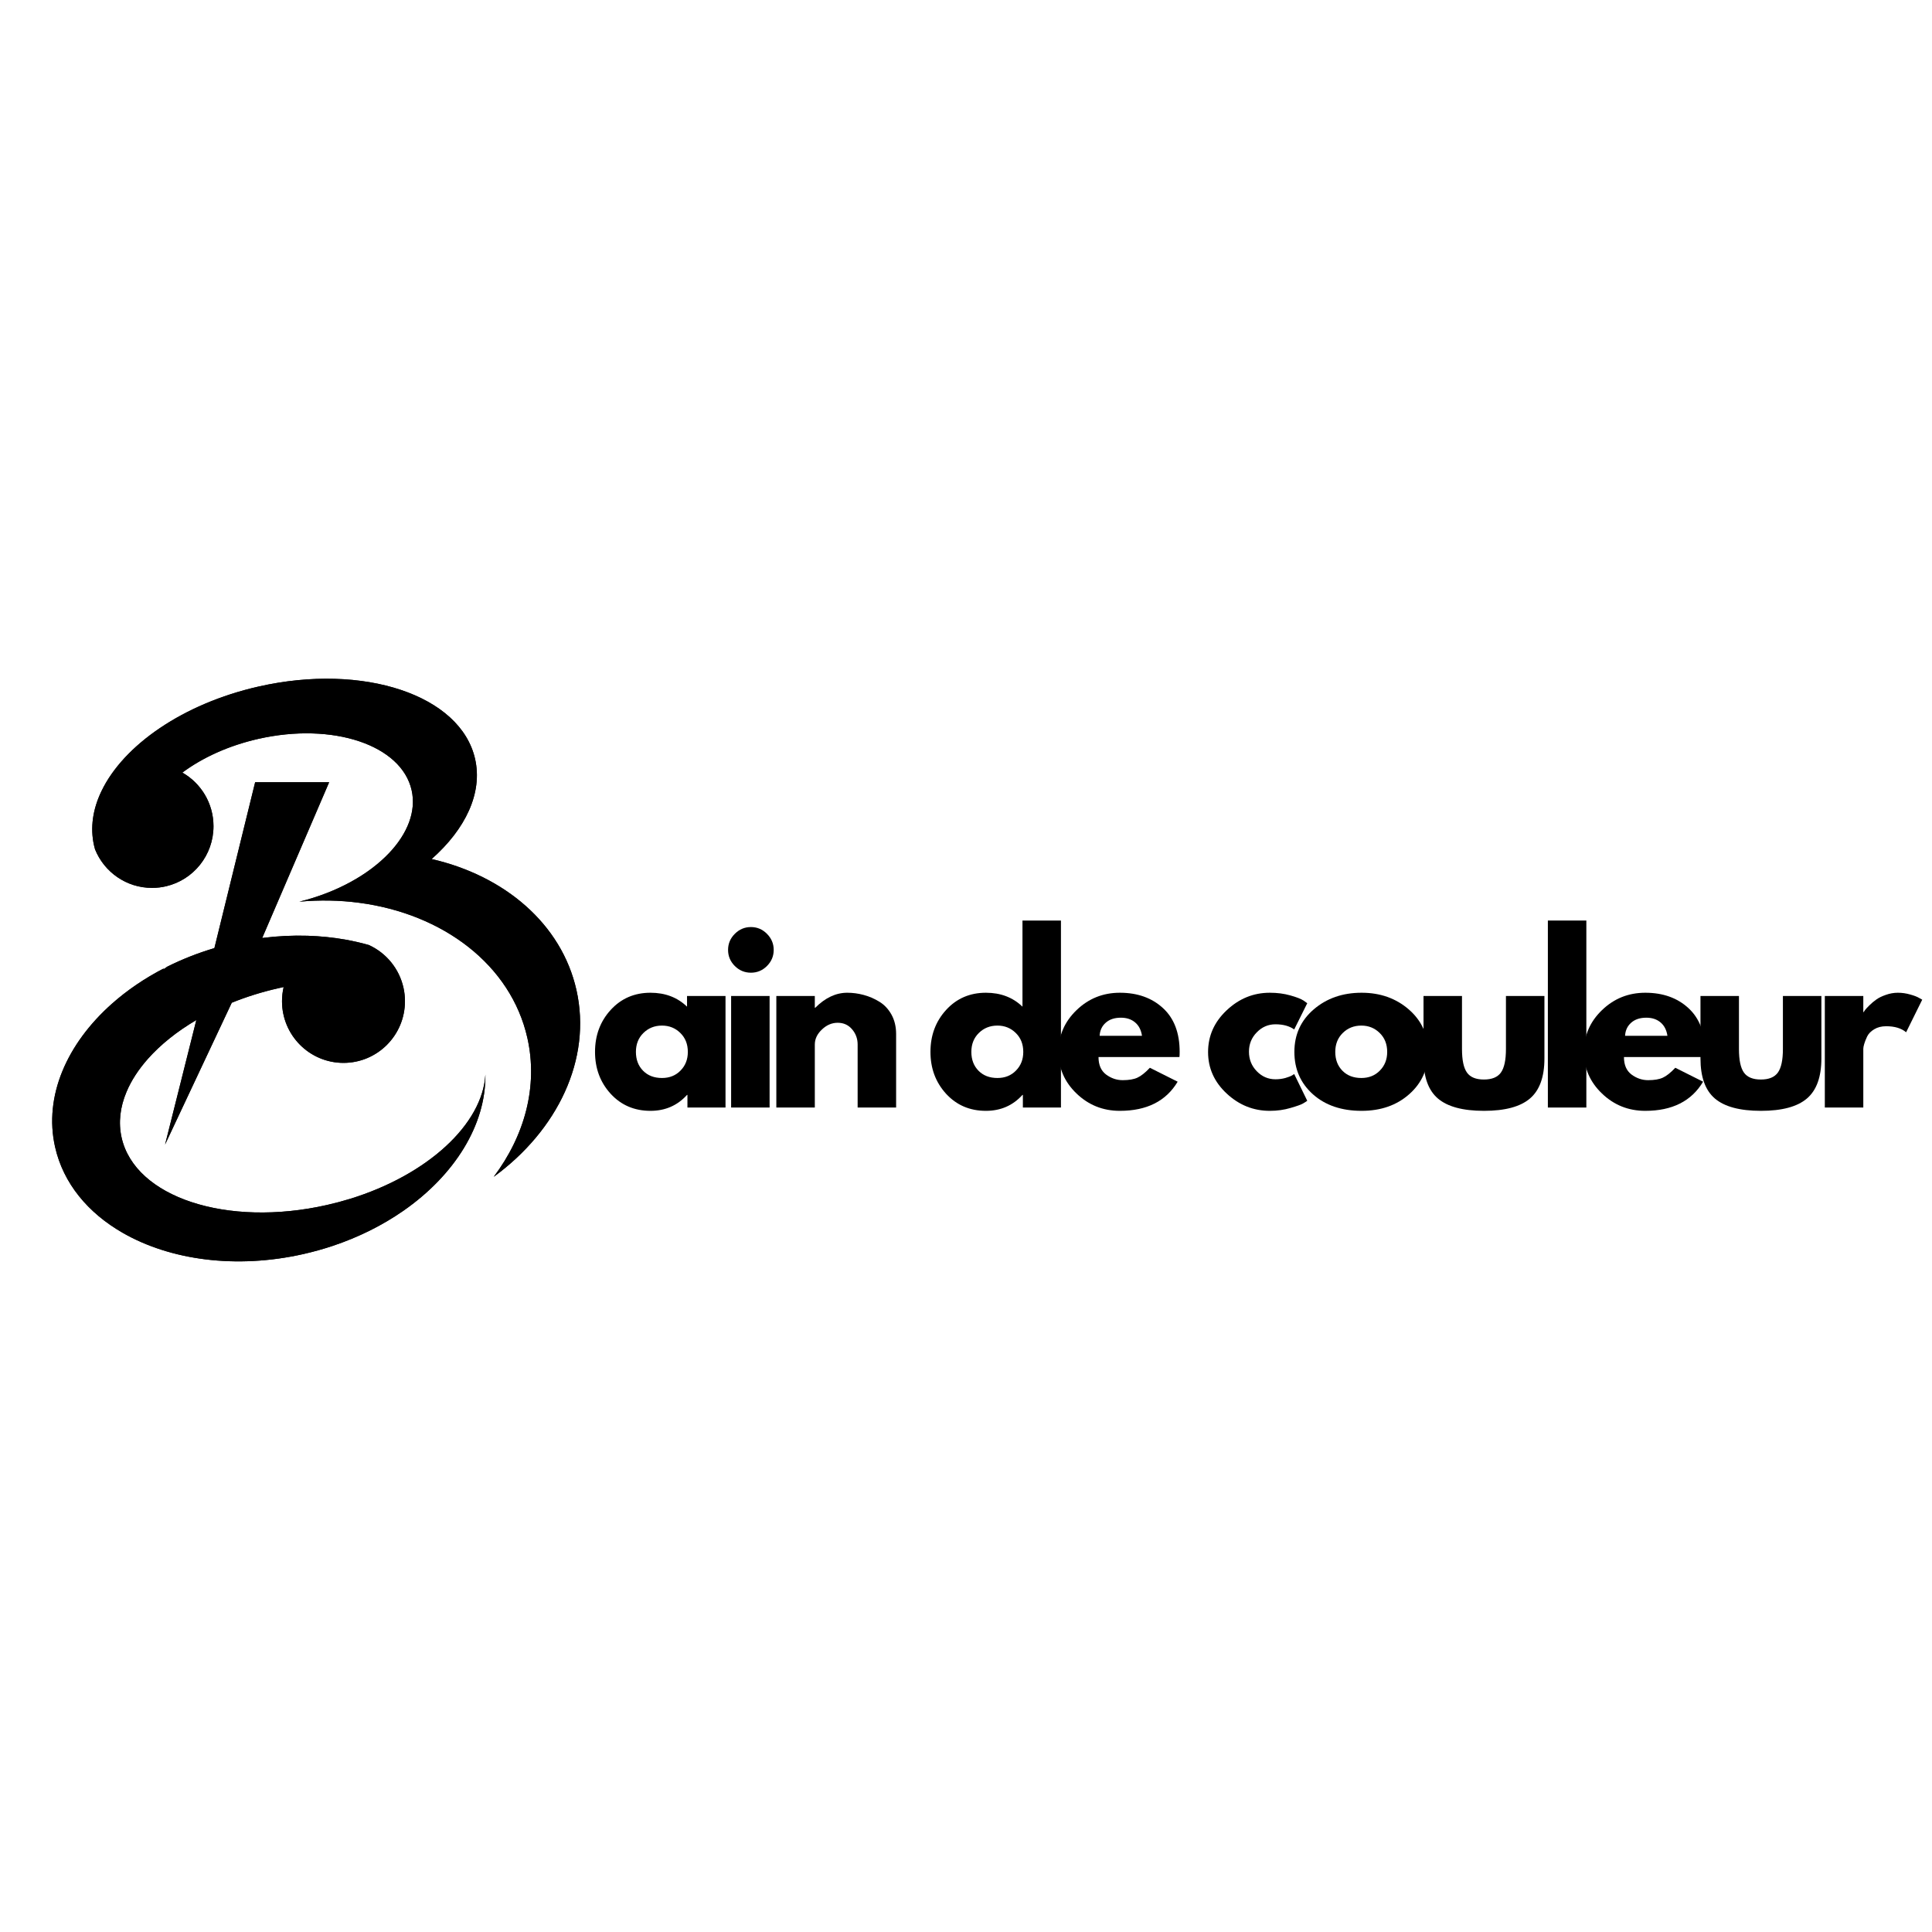 <svg xmlns="http://www.w3.org/2000/svg" xmlns:xlink="http://www.w3.org/1999/xlink" width="500" zoomAndPan="magnify" viewBox="0 0 375 375" height="500" preserveAspectRatio="xMidYMid meet" version="1.0"><defs><g/></defs><path fill="#1a1a1a" d="M 94.215 208.582 C 94.332 218.387 88.215 228.113 78.266 235.031 C 74.25 237.82 69.613 240.152 64.504 241.852 C 62.711 242.445 60.863 242.961 58.965 243.395 C 45.777 246.383 33.02 244.57 23.852 239.312 C 17.086 235.438 12.277 229.691 10.688 222.617 C 8.473 212.785 12.973 202.582 21.746 194.805 C 24.664 192.219 28.055 189.895 31.832 187.949 C 31.762 188.039 31.695 188.129 31.625 188.219 C 31.891 188.027 32.156 187.836 32.426 187.648 C 35.289 186.215 38.363 184.992 41.613 184.027 L 49.523 151.832 L 63.887 151.832 L 50.895 182.062 C 53.895 181.68 56.848 181.539 59.719 181.629 C 62.211 181.707 64.641 181.957 66.98 182.367 C 68.559 182.648 70.094 183 71.582 183.422 C 74.969 184.957 77.512 188.035 78.324 191.762 C 78.508 192.59 78.602 193.453 78.602 194.336 C 78.602 200.945 73.262 206.305 66.672 206.305 C 60.082 206.305 54.738 200.945 54.738 194.336 C 54.738 193.391 54.848 192.473 55.055 191.59 C 54.711 191.66 54.371 191.734 54.027 191.812 C 50.844 192.535 47.812 193.484 44.984 194.629 L 35.984 213.766 L 32.039 222.16 L 34.52 212.289 L 38.105 197.992 C 34.332 200.207 31.137 202.777 28.688 205.543 C 26.879 207.586 25.477 209.734 24.559 211.926 C 23.316 214.871 22.945 217.883 23.605 220.812 C 24.91 226.605 30.008 230.965 37.199 233.332 C 44.422 235.715 53.766 236.086 63.496 233.879 C 65.023 233.531 66.516 233.133 67.969 232.688 C 83.012 228.043 93.656 218.207 94.215 208.582 Z M 111.887 192.16 C 108.988 179.301 97.914 169.98 83.781 166.738 C 90.344 160.938 93.707 153.934 92.219 147.324 C 89.43 134.93 70.605 128.629 50.18 133.258 C 35.477 136.59 23.949 144.676 19.688 153.57 C 18.027 157.031 17.469 160.613 18.25 164.09 C 18.309 164.352 18.375 164.605 18.449 164.863 C 20.219 169.25 24.504 172.34 29.508 172.34 C 30.461 172.34 31.387 172.23 32.273 172.016 C 37.531 170.77 41.438 166.027 41.438 160.367 C 41.438 155.906 39.008 152.016 35.398 149.957 C 39.293 147.062 44.371 144.723 50.133 143.418 C 64.598 140.141 77.922 144.598 79.898 153.379 C 80.82 157.48 79.102 161.801 75.531 165.574 C 71.609 169.719 65.445 173.207 58.098 175.016 C 62.07 174.652 65.965 174.734 69.695 175.227 C 85.965 177.363 99.16 187.25 102.363 201.469 C 104.477 210.863 101.84 220.43 95.832 228.422 C 108.211 219.395 114.91 205.602 111.887 192.16 Z M 111.887 192.16 " fill-opacity="1" fill-rule="nonzero"/><path fill="#000000" d="M 94.215 208.582 C 94.332 218.387 88.215 228.113 78.266 235.031 C 74.25 237.82 69.613 240.152 64.504 241.852 C 62.711 242.445 60.863 242.961 58.965 243.395 C 45.777 246.383 33.02 244.57 23.852 239.312 C 17.086 235.438 12.277 229.691 10.688 222.617 C 8.473 212.785 12.973 202.582 21.746 194.805 C 24.664 192.219 28.055 189.895 31.832 187.949 C 31.762 188.039 31.695 188.129 31.625 188.219 C 31.891 188.027 32.156 187.836 32.426 187.648 C 35.289 186.215 38.363 184.992 41.613 184.027 L 49.523 151.832 L 63.887 151.832 L 50.895 182.062 C 53.895 181.68 56.848 181.539 59.719 181.629 C 62.211 181.707 64.641 181.957 66.98 182.367 C 68.559 182.648 70.094 183 71.582 183.422 C 74.969 184.957 77.512 188.035 78.324 191.762 C 78.508 192.59 78.602 193.453 78.602 194.336 C 78.602 200.945 73.262 206.305 66.672 206.305 C 60.082 206.305 54.738 200.945 54.738 194.336 C 54.738 193.391 54.848 192.473 55.055 191.59 C 54.711 191.66 54.371 191.734 54.027 191.812 C 50.844 192.535 47.812 193.484 44.984 194.629 L 35.984 213.766 L 32.039 222.16 L 34.52 212.289 L 38.105 197.992 C 34.332 200.207 31.137 202.777 28.688 205.543 C 26.879 207.586 25.477 209.734 24.559 211.926 C 23.316 214.871 22.945 217.883 23.605 220.812 C 24.91 226.605 30.008 230.965 37.199 233.332 C 44.422 235.715 53.766 236.086 63.496 233.879 C 65.023 233.531 66.516 233.133 67.969 232.688 C 83.012 228.043 93.656 218.207 94.215 208.582 Z M 111.887 192.16 C 108.988 179.301 97.914 169.98 83.781 166.738 C 90.344 160.938 93.707 153.934 92.219 147.324 C 89.43 134.93 70.605 128.629 50.18 133.258 C 35.477 136.59 23.949 144.676 19.688 153.57 C 18.027 157.031 17.469 160.613 18.25 164.09 C 18.309 164.352 18.375 164.605 18.449 164.863 C 20.219 169.25 24.504 172.34 29.508 172.34 C 30.461 172.34 31.387 172.23 32.273 172.016 C 37.531 170.77 41.438 166.027 41.438 160.367 C 41.438 155.906 39.008 152.016 35.398 149.957 C 39.293 147.062 44.371 144.723 50.133 143.418 C 64.598 140.141 77.922 144.598 79.898 153.379 C 80.82 157.48 79.102 161.801 75.531 165.574 C 71.609 169.719 65.445 173.207 58.098 175.016 C 62.07 174.652 65.965 174.734 69.695 175.227 C 85.965 177.363 99.16 187.25 102.363 201.469 C 104.477 210.863 101.84 220.43 95.832 228.422 C 108.211 219.395 114.91 205.602 111.887 192.16 Z M 111.887 192.16 " fill-opacity="1" fill-rule="nonzero"/><g fill="#000000" fill-opacity="1"><g transform="translate(114.525, 214.972)"><g><path d="M 4 -2.672 C 1.977 -4.891 0.969 -7.598 0.969 -10.797 C 0.969 -14.004 1.977 -16.719 4 -18.938 C 6.031 -21.164 8.609 -22.281 11.734 -22.281 C 14.598 -22.281 16.961 -21.379 18.828 -19.578 L 18.828 -21.656 L 26.297 -21.656 L 26.297 0 L 18.906 0 L 18.906 -2.453 L 18.828 -2.453 C 16.961 -0.391 14.598 0.641 11.734 0.641 C 8.609 0.641 6.031 -0.461 4 -2.672 Z M 10.359 -14.469 C 9.391 -13.52 8.906 -12.297 8.906 -10.797 C 8.906 -9.305 9.367 -8.086 10.297 -7.141 C 11.223 -6.203 12.445 -5.734 13.969 -5.734 C 15.426 -5.734 16.625 -6.211 17.562 -7.172 C 18.508 -8.129 18.984 -9.336 18.984 -10.797 C 18.984 -12.297 18.5 -13.52 17.531 -14.469 C 16.562 -15.426 15.375 -15.906 13.969 -15.906 C 12.531 -15.906 11.328 -15.426 10.359 -14.469 Z M 10.359 -14.469 "/></g></g></g><g fill="#000000" fill-opacity="1"><g transform="translate(139.379, 214.972)"><g><path d="M 3.25 -33.719 C 4.125 -34.594 5.164 -35.031 6.375 -35.031 C 7.582 -35.031 8.617 -34.594 9.484 -33.719 C 10.359 -32.844 10.797 -31.801 10.797 -30.594 C 10.797 -29.383 10.359 -28.344 9.484 -27.469 C 8.617 -26.602 7.582 -26.172 6.375 -26.172 C 5.164 -26.172 4.125 -26.602 3.25 -27.469 C 2.375 -28.344 1.938 -29.383 1.938 -30.594 C 1.938 -31.801 2.375 -32.844 3.25 -33.719 Z M 2.531 -21.656 L 2.531 0 L 10 0 L 10 -21.656 Z M 2.531 -21.656 "/></g></g></g><g fill="#000000" fill-opacity="1"><g transform="translate(148.155, 214.972)"><g><path d="M 2.531 0 L 2.531 -21.656 L 10 -21.656 L 10 -19.375 L 10.094 -19.375 C 12.031 -21.312 14.098 -22.281 16.297 -22.281 C 17.359 -22.281 18.414 -22.141 19.469 -21.859 C 20.531 -21.578 21.547 -21.141 22.516 -20.547 C 23.484 -19.961 24.27 -19.129 24.875 -18.047 C 25.477 -16.961 25.781 -15.703 25.781 -14.266 L 25.781 0 L 18.312 0 L 18.312 -12.234 C 18.312 -13.359 17.953 -14.344 17.234 -15.188 C 16.516 -16.031 15.582 -16.453 14.438 -16.453 C 13.312 -16.453 12.289 -16.016 11.375 -15.141 C 10.457 -14.273 10 -13.305 10 -12.234 L 10 0 Z M 2.531 0 "/></g></g></g><g fill="#000000" fill-opacity="1"><g transform="translate(172.081, 214.972)"><g/></g></g><g fill="#000000" fill-opacity="1"><g transform="translate(179.633, 214.972)"><g><path d="M 4 -2.672 C 1.977 -4.891 0.969 -7.598 0.969 -10.797 C 0.969 -14.004 1.977 -16.719 4 -18.938 C 6.031 -21.164 8.609 -22.281 11.734 -22.281 C 14.598 -22.281 16.961 -21.379 18.828 -19.578 L 18.828 -36.297 L 26.297 -36.297 L 26.297 0 L 18.906 0 L 18.906 -2.453 L 18.828 -2.453 C 16.961 -0.391 14.598 0.641 11.734 0.641 C 8.609 0.641 6.031 -0.461 4 -2.672 Z M 10.359 -14.469 C 9.391 -13.52 8.906 -12.297 8.906 -10.797 C 8.906 -9.305 9.367 -8.086 10.297 -7.141 C 11.223 -6.203 12.445 -5.734 13.969 -5.734 C 15.426 -5.734 16.625 -6.211 17.562 -7.172 C 18.508 -8.129 18.984 -9.336 18.984 -10.797 C 18.984 -12.297 18.5 -13.52 17.531 -14.469 C 16.562 -15.426 15.375 -15.906 13.969 -15.906 C 12.531 -15.906 11.328 -15.426 10.359 -14.469 Z M 10.359 -14.469 "/></g></g></g><g fill="#000000" fill-opacity="1"><g transform="translate(204.487, 214.972)"><g><path d="M 24.438 -9.797 L 8.734 -9.797 C 8.734 -8.273 9.223 -7.145 10.203 -6.406 C 11.191 -5.676 12.266 -5.312 13.422 -5.312 C 14.629 -5.312 15.582 -5.473 16.281 -5.797 C 16.988 -6.117 17.797 -6.758 18.703 -7.719 L 24.094 -5.016 C 21.844 -1.242 18.102 0.641 12.875 0.641 C 9.602 0.641 6.801 -0.477 4.469 -2.719 C 2.133 -4.957 0.969 -7.648 0.969 -10.797 C 0.969 -13.953 2.133 -16.656 4.469 -18.906 C 6.801 -21.156 9.602 -22.281 12.875 -22.281 C 16.301 -22.281 19.094 -21.285 21.25 -19.297 C 23.406 -17.316 24.484 -14.484 24.484 -10.797 C 24.484 -10.297 24.469 -9.961 24.438 -9.797 Z M 8.953 -13.922 L 17.172 -13.922 C 17.004 -15.047 16.562 -15.91 15.844 -16.516 C 15.125 -17.129 14.203 -17.438 13.078 -17.438 C 11.836 -17.438 10.852 -17.109 10.125 -16.453 C 9.395 -15.805 9.004 -14.961 8.953 -13.922 Z M 8.953 -13.922 "/></g></g></g><g fill="#000000" fill-opacity="1"><g transform="translate(225.965, 214.972)"><g/></g></g><g fill="#000000" fill-opacity="1"><g transform="translate(233.517, 214.972)"><g><path d="M 14.047 -16.156 C 12.641 -16.156 11.43 -15.633 10.422 -14.594 C 9.41 -13.562 8.906 -12.312 8.906 -10.844 C 8.906 -9.352 9.41 -8.086 10.422 -7.047 C 11.43 -6.004 12.641 -5.484 14.047 -5.484 C 14.723 -5.484 15.363 -5.566 15.969 -5.734 C 16.57 -5.91 17.016 -6.082 17.297 -6.25 L 17.688 -6.5 L 20.219 -1.312 C 20.02 -1.164 19.742 -0.988 19.391 -0.781 C 19.035 -0.57 18.234 -0.285 16.984 0.078 C 15.734 0.453 14.391 0.641 12.953 0.641 C 9.773 0.641 6.984 -0.477 4.578 -2.719 C 2.172 -4.957 0.969 -7.641 0.969 -10.766 C 0.969 -13.91 2.172 -16.613 4.578 -18.875 C 6.984 -21.145 9.773 -22.281 12.953 -22.281 C 14.391 -22.281 15.711 -22.109 16.922 -21.766 C 18.129 -21.43 18.988 -21.098 19.5 -20.766 L 20.219 -20.25 L 17.688 -15.156 C 16.758 -15.82 15.547 -16.156 14.047 -16.156 Z M 14.047 -16.156 "/></g></g></g><g fill="#000000" fill-opacity="1"><g transform="translate(250.269, 214.972)"><g><path d="M 4.578 -2.562 C 2.172 -4.707 0.969 -7.453 0.969 -10.797 C 0.969 -14.148 2.219 -16.898 4.719 -19.047 C 7.227 -21.203 10.328 -22.281 14.016 -22.281 C 17.641 -22.281 20.695 -21.195 23.188 -19.031 C 25.676 -16.863 26.922 -14.117 26.922 -10.797 C 26.922 -7.484 25.703 -4.75 23.266 -2.594 C 20.836 -0.438 17.754 0.641 14.016 0.641 C 10.129 0.641 6.984 -0.426 4.578 -2.562 Z M 10.359 -14.469 C 9.391 -13.52 8.906 -12.297 8.906 -10.797 C 8.906 -9.305 9.367 -8.086 10.297 -7.141 C 11.223 -6.203 12.445 -5.734 13.969 -5.734 C 15.426 -5.734 16.625 -6.211 17.562 -7.172 C 18.508 -8.129 18.984 -9.336 18.984 -10.797 C 18.984 -12.297 18.5 -13.52 17.531 -14.469 C 16.562 -15.426 15.375 -15.906 13.969 -15.906 C 12.531 -15.906 11.328 -15.426 10.359 -14.469 Z M 10.359 -14.469 "/></g></g></g><g fill="#000000" fill-opacity="1"><g transform="translate(274.194, 214.972)"><g><path d="M 9.578 -21.656 L 9.578 -11.359 C 9.578 -9.211 9.898 -7.688 10.547 -6.781 C 11.191 -5.883 12.285 -5.438 13.828 -5.438 C 15.379 -5.438 16.477 -5.883 17.125 -6.781 C 17.781 -7.688 18.109 -9.211 18.109 -11.359 L 18.109 -21.656 L 25.578 -21.656 L 25.578 -9.531 C 25.578 -5.938 24.641 -3.344 22.766 -1.75 C 20.898 -0.156 17.926 0.641 13.844 0.641 C 9.758 0.641 6.781 -0.156 4.906 -1.75 C 3.039 -3.344 2.109 -5.938 2.109 -9.531 L 2.109 -21.656 Z M 9.578 -21.656 "/></g></g></g><g fill="#000000" fill-opacity="1"><g transform="translate(297.909, 214.972)"><g><path d="M 2.531 0 L 2.531 -36.297 L 10 -36.297 L 10 0 Z M 2.531 0 "/></g></g></g><g fill="#000000" fill-opacity="1"><g transform="translate(306.474, 214.972)"><g><path d="M 24.438 -9.797 L 8.734 -9.797 C 8.734 -8.273 9.223 -7.145 10.203 -6.406 C 11.191 -5.676 12.266 -5.312 13.422 -5.312 C 14.629 -5.312 15.582 -5.473 16.281 -5.797 C 16.988 -6.117 17.797 -6.758 18.703 -7.719 L 24.094 -5.016 C 21.844 -1.242 18.102 0.641 12.875 0.641 C 9.602 0.641 6.801 -0.477 4.469 -2.719 C 2.133 -4.957 0.969 -7.648 0.969 -10.797 C 0.969 -13.953 2.133 -16.656 4.469 -18.906 C 6.801 -21.156 9.602 -22.281 12.875 -22.281 C 16.301 -22.281 19.094 -21.285 21.25 -19.297 C 23.406 -17.316 24.484 -14.484 24.484 -10.797 C 24.484 -10.297 24.469 -9.961 24.438 -9.797 Z M 8.953 -13.922 L 17.172 -13.922 C 17.004 -15.047 16.562 -15.91 15.844 -16.516 C 15.125 -17.129 14.203 -17.438 13.078 -17.438 C 11.836 -17.438 10.852 -17.109 10.125 -16.453 C 9.395 -15.805 9.004 -14.961 8.953 -13.922 Z M 8.953 -13.922 "/></g></g></g><g fill="#000000" fill-opacity="1"><g transform="translate(327.952, 214.972)"><g><path d="M 9.578 -21.656 L 9.578 -11.359 C 9.578 -9.211 9.898 -7.688 10.547 -6.781 C 11.191 -5.883 12.285 -5.438 13.828 -5.438 C 15.379 -5.438 16.477 -5.883 17.125 -6.781 C 17.781 -7.688 18.109 -9.211 18.109 -11.359 L 18.109 -21.656 L 25.578 -21.656 L 25.578 -9.531 C 25.578 -5.938 24.641 -3.344 22.766 -1.75 C 20.898 -0.156 17.926 0.641 13.844 0.641 C 9.758 0.641 6.781 -0.156 4.906 -1.75 C 3.039 -3.344 2.109 -5.938 2.109 -9.531 L 2.109 -21.656 Z M 9.578 -21.656 "/></g></g></g><g fill="#000000" fill-opacity="1"><g transform="translate(351.666, 214.972)"><g><path d="M 2.531 0 L 2.531 -21.656 L 10 -21.656 L 10 -18.531 L 10.094 -18.531 C 10.145 -18.645 10.234 -18.785 10.359 -18.953 C 10.484 -19.117 10.754 -19.41 11.172 -19.828 C 11.598 -20.254 12.051 -20.633 12.531 -20.969 C 13.008 -21.312 13.629 -21.613 14.391 -21.875 C 15.148 -22.145 15.926 -22.281 16.719 -22.281 C 17.531 -22.281 18.328 -22.164 19.109 -21.938 C 19.898 -21.719 20.477 -21.492 20.844 -21.266 L 21.438 -20.938 L 18.312 -14.609 C 17.383 -15.391 16.094 -15.781 14.438 -15.781 C 13.531 -15.781 12.754 -15.582 12.109 -15.188 C 11.461 -14.801 11.004 -14.328 10.734 -13.766 C 10.473 -13.203 10.285 -12.723 10.172 -12.328 C 10.055 -11.93 10 -11.617 10 -11.391 L 10 0 Z M 2.531 0 "/></g></g></g></svg>